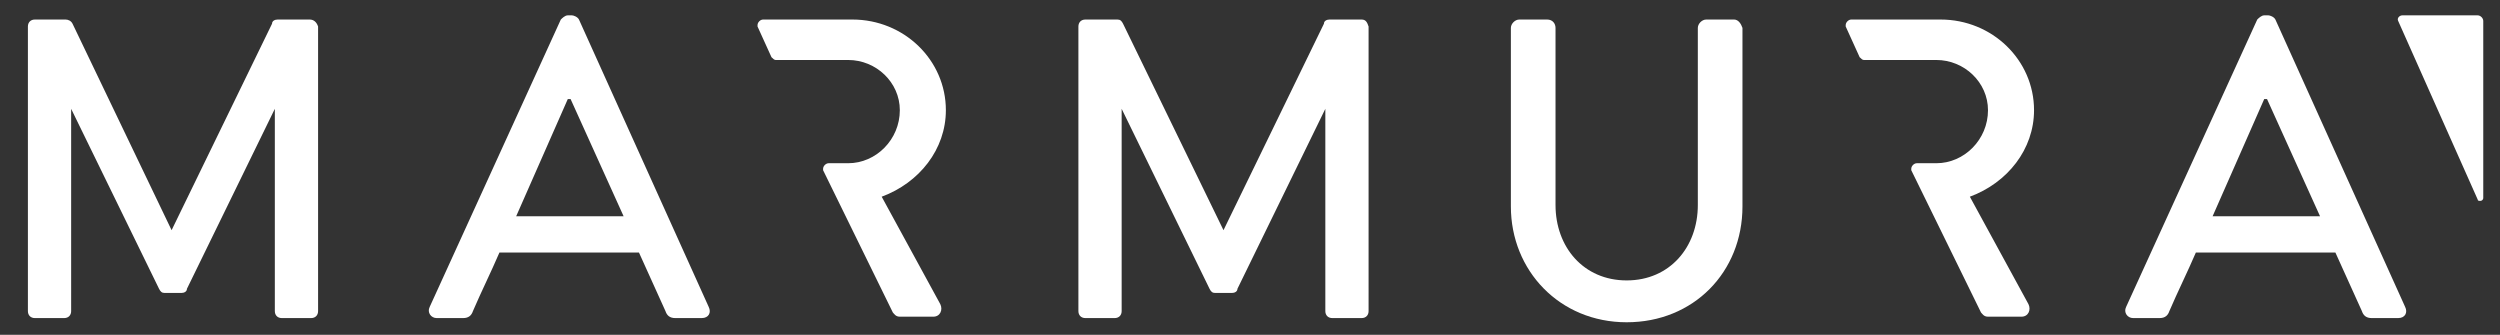 <?xml version="1.0" encoding="UTF-8"?> <!-- Generator: Adobe Illustrator 23.0.6, SVG Export Plug-In . SVG Version: 6.00 Build 0) --> <svg xmlns="http://www.w3.org/2000/svg" xmlns:xlink="http://www.w3.org/1999/xlink" version="1.1" id="Capa_1" x="0px" y="0px" viewBox="0 0 179.2 24" style="enable-background:new 0 0 179.2 24;" xml:space="preserve"><rect x="0" y="0" width="179.2" height="24" fill="#333333" stroke="none"/> <style type="text/css"> .st0{fill:#FFFFFF;} </style> <g> <path class="st0" d="M22.2,1.4h-2.3c-0.2,0-0.4,0.1-0.4,0.3l-7.2,14.8L5.2,1.7C5.1,1.5,4.9,1.4,4.7,1.4H2.5C2.2,1.4,2,1.6,2,1.9 v20.4c0,0.3,0.2,0.5,0.5,0.5h2.1c0.3,0,0.5-0.2,0.5-0.5V7.8l6.3,12.9c0.1,0.2,0.2,0.3,0.4,0.3h1.2c0.2,0,0.4-0.1,0.4-0.3l6.3-12.9 v14.5c0,0.3,0.2,0.5,0.5,0.5h2.1c0.3,0,0.5-0.2,0.5-0.5V1.9C22.7,1.6,22.5,1.4,22.2,1.4z"></path> <path class="st0" d="M41.5,1.4c-0.1-0.2-0.4-0.3-0.5-0.3h-0.3c-0.2,0-0.4,0.2-0.5,0.3L30.8,22c-0.2,0.4,0.1,0.8,0.5,0.8h1.9 c0.4,0,0.6-0.2,0.7-0.5c0.6-1.4,1.3-2.8,1.9-4.2h10l1.9,4.2c0.1,0.3,0.3,0.5,0.7,0.5h1.9c0.5,0,0.7-0.4,0.5-0.8L41.5,1.4z M37,15.5 l3.7-8.4h0.2l3.8,8.4H37z"></path> <path class="st0" d="M97.6,1.4h-2.3c-0.2,0-0.4,0.1-0.4,0.3l-7.2,14.8L80.5,1.7c-0.1-0.2-0.2-0.3-0.4-0.3h-2.3 c-0.3,0-0.5,0.2-0.5,0.5v20.4c0,0.3,0.2,0.5,0.5,0.5h2.1c0.3,0,0.5-0.2,0.5-0.5V7.8l6.3,12.9c0.1,0.2,0.2,0.3,0.4,0.3h1.2 c0.2,0,0.4-0.1,0.4-0.3L95,7.8v14.5c0,0.3,0.2,0.5,0.5,0.5h2.1c0.3,0,0.5-0.2,0.5-0.5V1.9C98,1.6,97.9,1.4,97.6,1.4z"></path> <path class="st0" d="M124.3,1.4h-2c-0.3,0-0.6,0.3-0.6,0.6v12.7c0,3-2,5.4-5.1,5.4c-3.1,0-5.1-2.4-5.1-5.4V2c0-0.3-0.2-0.6-0.6-0.6 h-2c-0.3,0-0.6,0.3-0.6,0.6v12.8c0,4.6,3.5,8.3,8.3,8.3c4.8,0,8.3-3.6,8.3-8.3V2C124.8,1.7,124.6,1.4,124.3,1.4z"></path> <path class="st0" d="M163.1,1.4c-0.1-0.2-0.4-0.3-0.5-0.3h-0.3c-0.2,0-0.4,0.2-0.5,0.3L152.4,22c-0.2,0.4,0.1,0.8,0.5,0.8h1.9 c0.4,0,0.6-0.2,0.7-0.5c0.6-1.4,1.3-2.8,1.9-4.2h10l1.9,4.2c0.1,0.3,0.3,0.5,0.7,0.5h1.9c0.5,0,0.7-0.4,0.5-0.8L163.1,1.4z M158.6,15.5l3.7-8.4h0.2l3.8,8.4H158.6z"></path> <path class="st0" d="M145.8,7.9c0-3.6-3-6.5-6.7-6.5h-6.4c-0.2,0-0.4,0.2-0.4,0.4c0,0,0,0.1,0,0.1l0,0l1,2.2c0,0,0,0,0,0l0,0l0,0 c0.1,0.1,0.2,0.2,0.3,0.2v0l5.2,0c2,0,3.7,1.6,3.7,3.6c0,2.1-1.7,3.8-3.7,3.8h-1.4v0c-0.2,0-0.4,0.2-0.4,0.4c0,0,0,0.1,0,0.1 l5,10.2c0.1,0.1,0.2,0.3,0.5,0.3h2.4c0.5,0,0.7-0.5,0.5-0.9l-4.2-7.7C143.9,13.1,145.8,10.7,145.8,7.9z"></path> <path class="st0" d="M67.8,7.9c0-3.6-3-6.5-6.7-6.5h-6.4c-0.2,0-0.4,0.2-0.4,0.4c0,0,0,0.1,0,0.1l0,0l1,2.2c0,0,0,0,0,0l0,0l0,0 c0.1,0.1,0.2,0.2,0.3,0.2v0l5.2,0c2,0,3.7,1.6,3.7,3.6c0,2.1-1.7,3.8-3.7,3.8h-1.4v0c-0.2,0-0.4,0.2-0.4,0.4c0,0,0,0.1,0,0.1 l5,10.2c0.1,0.1,0.2,0.3,0.5,0.3h2.4c0.5,0,0.7-0.5,0.5-0.9l-4.2-7.7C65.9,13.1,67.8,10.7,67.8,7.9z"></path> <path class="st0" d="M177.6,1.1h-5.4c-0.2,0-0.4,0.2-0.3,0.4l5.7,12.8c0,0.1,0.1,0.1,0.2,0.1c0.1,0,0.2-0.1,0.2-0.2c0,0,0,0,0,0 V1.5C178,1.3,177.8,1.1,177.6,1.1z"></path> </g> </svg> 